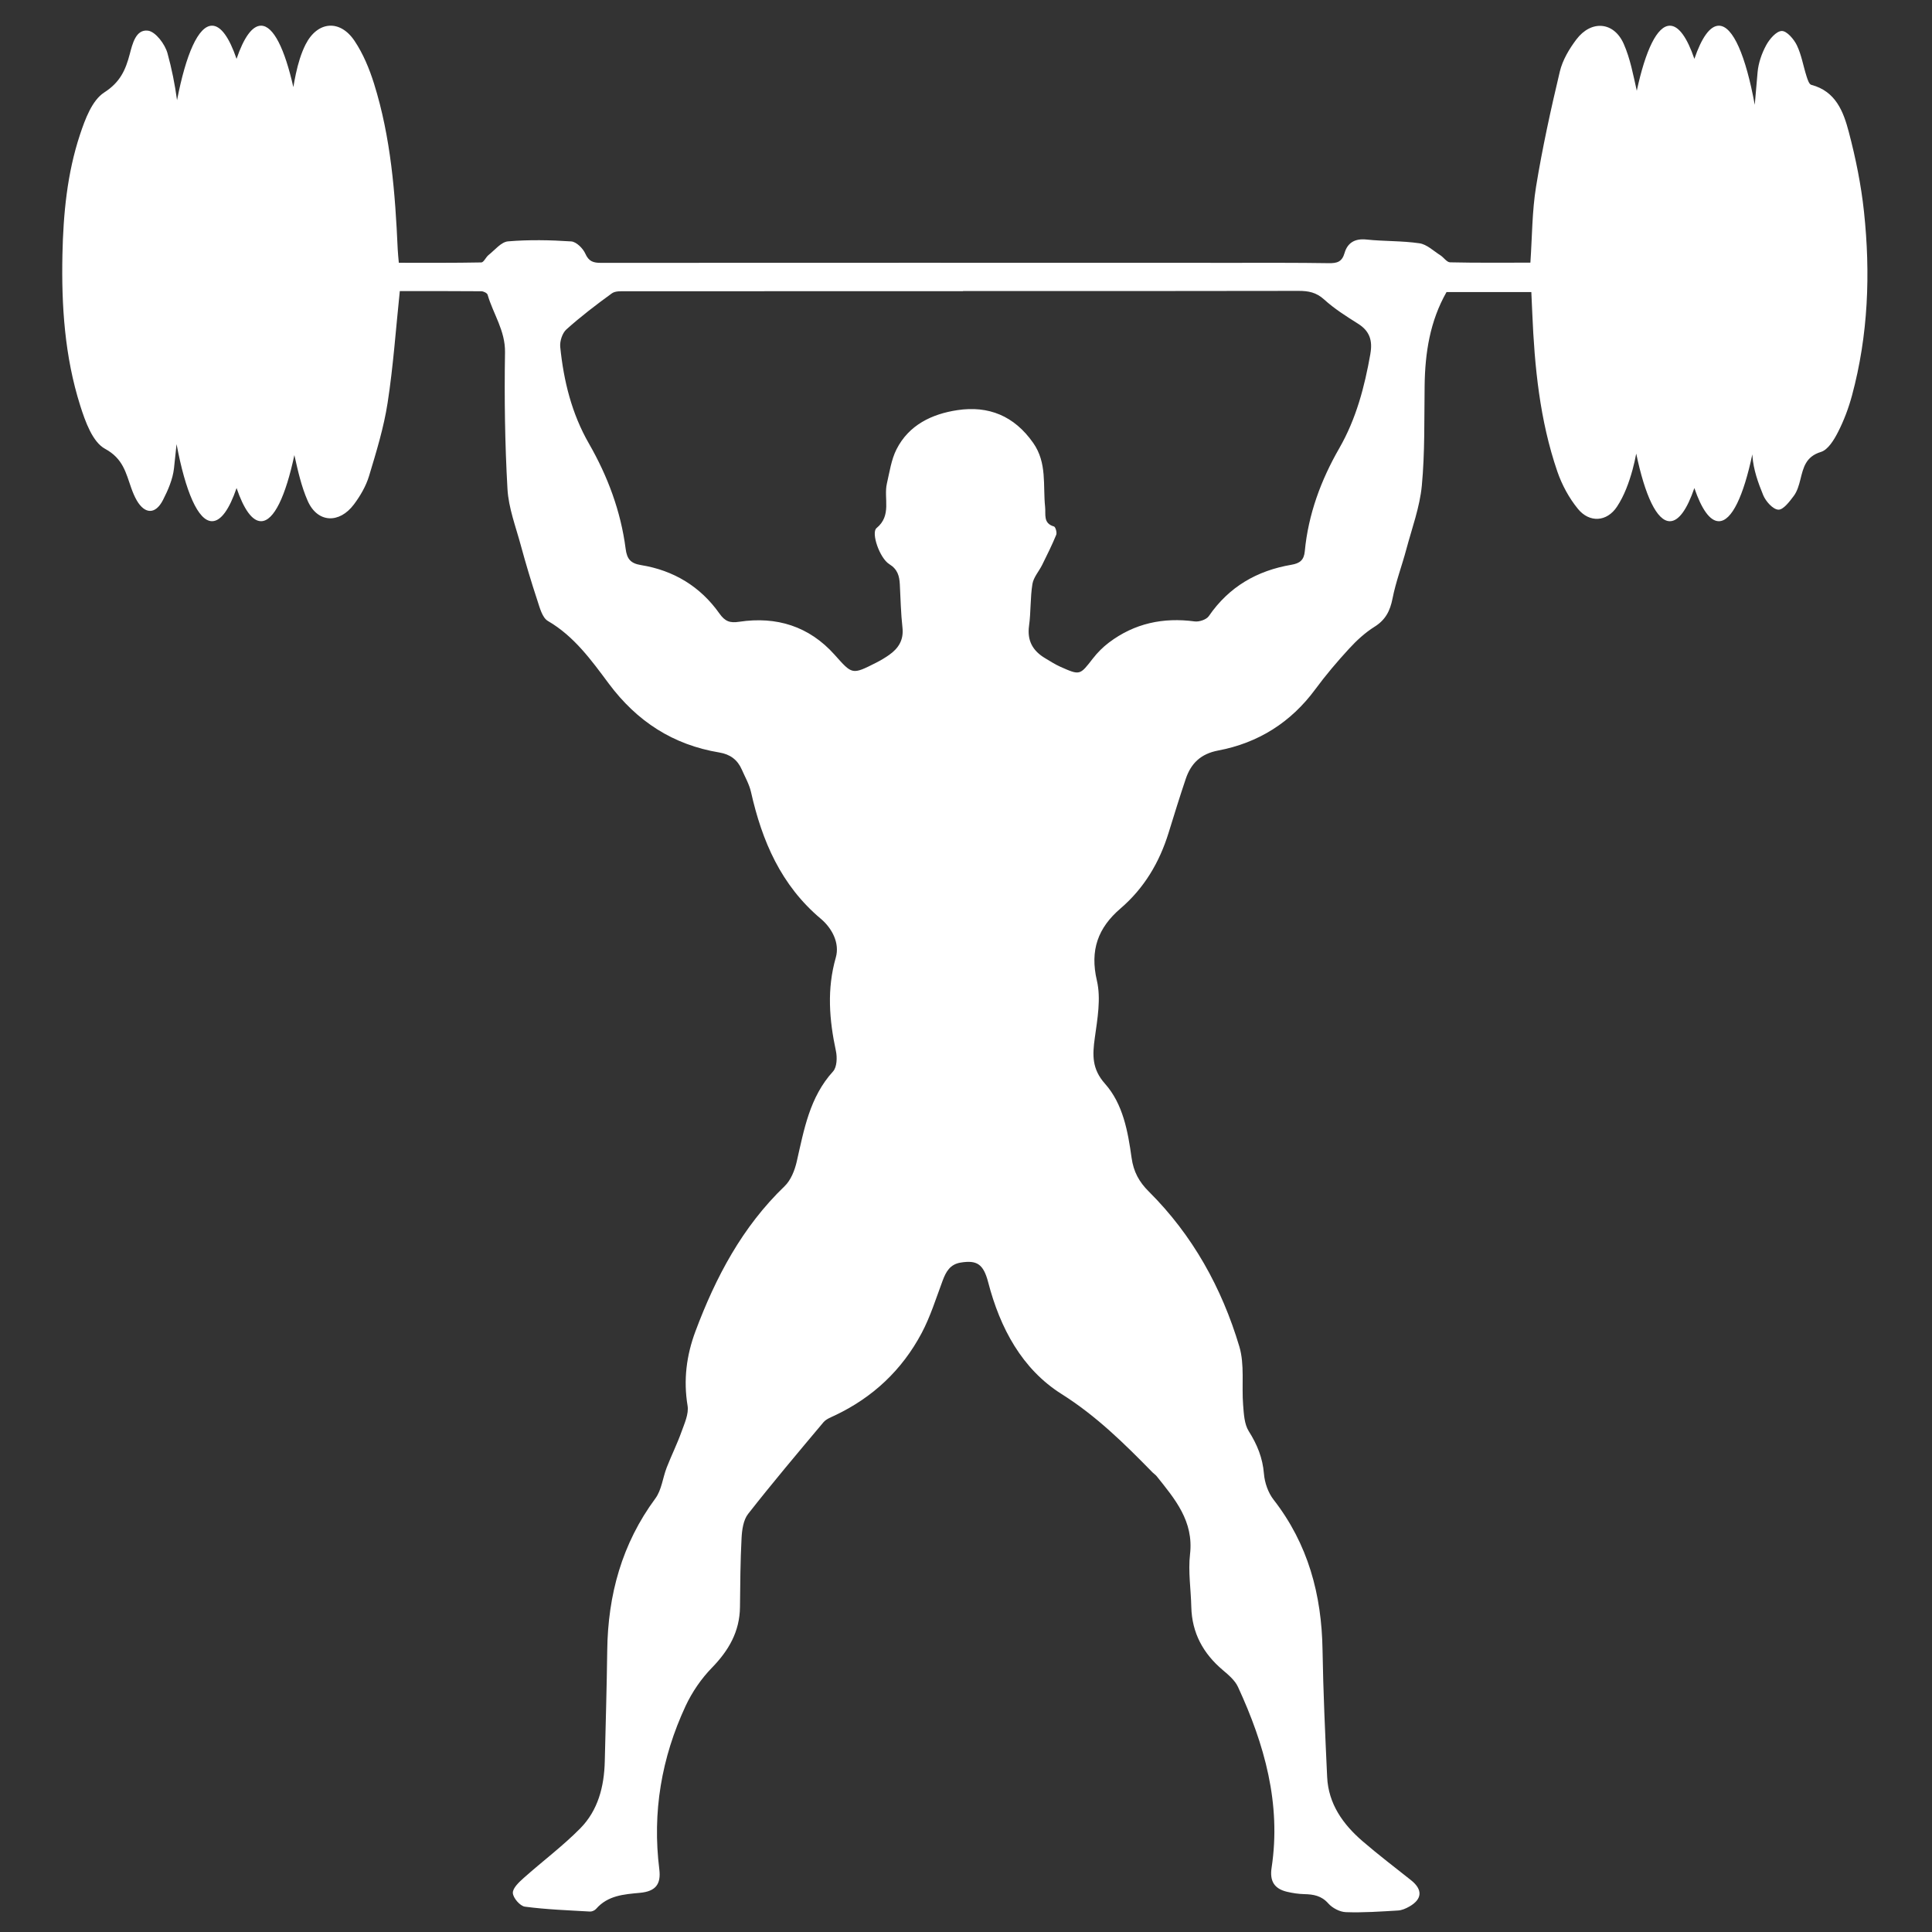 <svg xmlns="http://www.w3.org/2000/svg" xmlns:xlink="http://www.w3.org/1999/xlink" width="500" zoomAndPan="magnify" viewBox="0 0 375 375" height="500" preserveAspectRatio="xMidYMid meet" version="1.0"><rect x="0" y="0" width="375" height="375" fill="#333333" stroke="none"/><defs><clipPath id="aad5a15a10"><path d="M 12 4 L 362.914 4 L 362.914 371.141 L 12 371.141 Z M 12 4 " clip-rule="nonzero"/></clipPath></defs><g clip-path="url(#aad5a15a10)"><path fill="#ffffff" d="M 361.797 41.078 C 361.242 35.883 360.191 30.703 358.859 25.648 C 357.82 21.695 356.336 17.711 351.574 16.469 C 351.141 16.359 350.836 15.402 350.641 14.781 C 350.004 12.785 349.668 10.652 348.77 8.789 C 348.195 7.598 346.816 5.992 345.832 6.016 C 344.773 6.043 343.453 7.594 342.809 8.785 C 341.953 10.367 341.312 12.211 341.148 13.996 C 340.957 16.113 340.773 18.227 340.598 20.344 C 338.863 10.898 336.383 4.988 333.633 4.988 C 331.902 4.988 330.273 7.332 328.879 11.426 C 327.48 7.332 325.855 4.988 324.121 4.988 C 321.645 4.988 319.391 9.777 317.699 17.617 C 317.004 14.531 316.426 11.371 315.168 8.523 C 313.254 4.18 308.852 3.848 305.973 7.656 C 304.574 9.508 303.285 11.68 302.758 13.902 C 301 21.289 299.375 28.719 298.152 36.207 C 297.371 40.996 297.395 45.914 297.047 50.98 C 291.758 50.98 286.609 51.035 281.461 50.918 C 280.816 50.902 280.223 49.957 279.547 49.531 C 278.227 48.695 276.945 47.43 275.516 47.223 C 272.117 46.723 268.637 46.855 265.211 46.492 C 262.973 46.258 261.547 47.137 260.98 49.105 C 260.48 50.848 259.512 51.105 257.914 51.082 C 251.699 50.984 245.484 51.016 239.266 51.016 C 198.383 51.004 157.5 50.996 116.613 51.02 C 115.16 51.02 114.277 50.742 113.609 49.23 C 113.152 48.203 111.863 46.926 110.871 46.859 C 106.797 46.586 102.676 46.508 98.613 46.848 C 97.285 46.957 96.059 48.523 94.836 49.492 C 94.301 49.914 93.898 50.93 93.422 50.938 C 88.113 51.043 82.805 51.004 77.41 51.004 C 77.316 49.902 77.23 49.133 77.195 48.363 C 76.711 37.5 75.867 26.676 72.598 16.23 C 71.691 13.344 70.488 10.43 68.816 7.934 C 65.984 3.703 61.613 4.102 59.316 8.625 C 58.422 10.391 57.852 12.375 57.43 14.32 C 57.246 15.18 57.086 16.039 56.938 16.91 C 55.262 9.484 53.07 4.984 50.668 4.984 C 48.938 4.984 47.312 7.328 45.914 11.422 C 44.516 7.328 42.891 4.984 41.16 4.984 C 38.496 4.984 36.09 10.523 34.363 19.445 C 33.945 16.363 33.328 13.301 32.508 10.328 C 32.027 8.574 30.195 6.145 28.727 5.953 C 26.367 5.645 25.707 8.523 25.191 10.477 C 24.371 13.594 23.332 15.953 20.234 17.945 C 17.867 19.469 16.52 23.141 15.527 26.125 C 13.031 33.648 12.285 41.508 12.117 49.418 C 11.91 59.359 12.559 69.23 15.578 78.75 C 16.551 81.82 17.961 85.793 20.391 87.113 C 23.902 89.016 24.434 91.793 25.484 94.746 C 25.777 95.57 26.117 96.391 26.551 97.141 C 28.125 99.832 30.184 99.875 31.629 97.062 C 32.613 95.145 33.531 93.023 33.77 90.914 C 33.949 89.344 34.113 87.773 34.27 86.203 C 36 95.418 38.449 101.164 41.16 101.164 C 42.895 101.164 44.52 98.824 45.918 94.73 C 47.316 98.82 48.941 101.164 50.672 101.164 C 53.168 101.164 55.441 96.293 57.137 88.332 C 57.82 91.371 58.492 94.426 59.727 97.227 C 61.625 101.52 65.855 101.688 68.695 97.906 C 69.934 96.25 71.043 94.348 71.633 92.387 C 73.047 87.707 74.496 82.984 75.238 78.172 C 76.332 71.098 76.824 63.93 77.602 56.5 C 82.777 56.5 88.102 56.488 93.422 56.531 C 93.848 56.535 94.555 56.879 94.645 57.207 C 95.727 60.941 98.09 64.172 98.023 68.395 C 97.879 77.23 98 86.086 98.5 94.91 C 98.707 98.578 100.098 102.195 101.074 105.801 C 102.051 109.395 103.121 112.969 104.289 116.508 C 104.766 117.945 105.242 119.887 106.348 120.531 C 111.457 123.504 114.805 128.18 118.164 132.688 C 123.648 140.039 130.637 144.566 139.625 146.059 C 141.723 146.406 143.156 147.469 143.988 149.383 C 144.613 150.82 145.43 152.227 145.77 153.734 C 147.91 163.254 151.598 171.836 159.312 178.328 C 161.496 180.16 163.027 183.055 162.23 185.852 C 160.473 191.988 160.957 197.941 162.254 204.012 C 162.52 205.258 162.449 207.133 161.699 207.957 C 157.129 212.973 156.066 219.27 154.637 225.5 C 154.25 227.188 153.496 229.082 152.293 230.238 C 144.066 238.145 138.918 247.898 134.988 258.402 C 133.246 263.062 132.625 267.832 133.457 272.848 C 133.719 274.441 132.855 276.297 132.266 277.941 C 131.426 280.285 130.312 282.527 129.406 284.852 C 128.633 286.84 128.422 289.199 127.211 290.84 C 120.707 299.652 117.996 309.566 117.863 320.363 C 117.773 327.539 117.559 334.715 117.387 341.891 C 117.27 346.762 116.082 351.391 112.625 354.891 C 109.215 358.344 105.281 361.273 101.648 364.516 C 100.742 365.324 99.504 366.48 99.543 367.426 C 99.586 368.383 100.941 369.957 101.879 370.082 C 106.062 370.637 110.301 370.785 114.52 371.031 C 114.91 371.051 115.441 370.812 115.703 370.512 C 117.992 367.902 121.055 367.688 124.23 367.395 C 127.285 367.109 128.324 365.691 127.973 362.848 C 126.586 351.77 128.391 341.184 133.074 331.129 C 134.332 328.438 136.109 325.836 138.18 323.711 C 141.453 320.348 143.582 316.68 143.629 311.91 C 143.68 307.449 143.699 302.98 143.938 298.523 C 144.023 296.93 144.281 295.031 145.207 293.852 C 149.934 287.816 154.887 281.949 159.82 276.074 C 160.348 275.445 161.262 275.105 162.047 274.734 C 169.414 271.25 175.09 265.91 178.891 258.75 C 180.598 255.535 181.688 251.984 182.973 248.551 C 183.621 246.824 184.41 245.402 186.461 245.066 C 189.613 244.559 190.879 245.324 191.812 248.91 C 194.117 257.77 198.359 265.734 206.062 270.586 C 212.828 274.852 218.277 280.242 223.73 285.816 C 223.977 286.066 224.289 286.254 224.504 286.523 C 228.051 290.969 231.727 295.25 230.984 301.672 C 230.598 305.023 231.156 308.48 231.23 311.891 C 231.348 316.953 233.531 320.941 237.352 324.168 C 238.469 325.113 239.711 326.164 240.297 327.441 C 245.434 338.57 248.703 350.098 246.816 362.531 C 246.422 365.117 247.34 366.602 249.789 367.188 C 250.887 367.449 252.027 367.621 253.152 367.648 C 254.953 367.691 256.492 367.949 257.828 369.461 C 258.621 370.355 260.062 371.109 261.242 371.148 C 264.605 371.266 267.988 371.027 271.355 370.828 C 272.105 370.785 272.891 370.438 273.559 370.055 C 276.082 368.621 276.168 366.762 273.875 364.941 C 270.73 362.445 267.535 360.012 264.496 357.395 C 260.676 354.105 257.84 350.148 257.598 344.898 C 257.219 336.684 256.836 328.465 256.703 320.242 C 256.535 309.512 253.898 299.691 247.199 291.086 C 246.145 289.73 245.473 287.793 245.332 286.07 C 245.082 282.98 244.027 280.395 242.387 277.801 C 241.512 276.418 241.43 274.441 241.289 272.703 C 240.984 268.91 241.609 264.879 240.547 261.336 C 237.145 249.961 231.48 239.73 222.984 231.277 C 221.094 229.398 220.023 227.453 219.641 224.738 C 218.926 219.625 217.988 214.297 214.48 210.352 C 211.918 207.473 212.039 204.777 212.5 201.453 C 213.008 197.777 213.723 193.828 212.906 190.336 C 211.52 184.414 213.121 180.082 217.5 176.324 C 222.078 172.395 225.035 167.41 226.812 161.68 C 227.895 158.172 228.98 154.66 230.152 151.18 C 231.176 148.156 233.07 146.312 236.457 145.672 C 244.234 144.199 250.559 140.223 255.309 133.777 C 257.332 131.031 259.551 128.418 261.859 125.906 C 263.32 124.316 264.969 122.797 266.789 121.656 C 268.93 120.32 269.816 118.574 270.289 116.172 C 270.922 112.941 272.109 109.828 272.961 106.637 C 274.059 102.523 275.582 98.434 275.977 94.242 C 276.582 87.812 276.43 81.305 276.52 74.828 C 276.605 68.473 277.555 62.34 280.766 56.695 L 297.23 56.695 C 297.297 58.176 297.355 59.473 297.414 60.77 C 297.852 71.207 298.867 81.574 302.277 91.516 C 303.164 94.102 304.555 96.676 306.285 98.785 C 308.52 101.516 311.898 101.305 313.852 98.352 C 315.266 96.219 316.188 93.668 316.875 91.18 C 317.16 90.145 317.387 89.102 317.59 88.043 C 319.293 96.18 321.59 101.168 324.121 101.168 C 325.852 101.168 327.477 98.824 328.875 94.73 C 330.273 98.824 331.898 101.168 333.629 101.168 C 336.145 101.168 338.426 96.238 340.125 88.191 C 340.133 88.316 340.141 88.438 340.152 88.562 C 340.336 91.125 341.246 93.703 342.234 96.102 C 342.73 97.309 344.109 98.863 345.168 98.926 C 346.133 98.98 347.355 97.348 348.18 96.246 C 348.832 95.367 349.172 94.195 349.445 93.102 C 350.031 90.742 350.492 88.621 353.438 87.723 C 354.828 87.301 355.992 85.363 356.762 83.855 C 357.906 81.617 358.812 79.203 359.469 76.77 C 362.633 65.039 363.078 53.082 361.797 41.078 Z M 265.996 68.656 C 264.863 75.07 263.246 81.27 259.957 86.996 C 256.395 93.188 253.934 99.828 253.258 107.008 C 253.098 108.73 252.277 109.348 250.66 109.621 C 243.98 110.758 238.535 113.898 234.629 119.59 C 234.164 120.266 232.758 120.734 231.883 120.617 C 225.773 119.801 220.203 120.984 215.262 124.707 C 214.086 125.59 213.012 126.672 212.109 127.836 C 209.605 131.059 209.641 131.117 205.855 129.438 C 204.82 128.977 203.855 128.352 202.883 127.773 C 200.48 126.348 199.332 124.379 199.738 121.453 C 200.109 118.773 199.957 116.016 200.395 113.348 C 200.609 112.043 201.672 110.883 202.289 109.633 C 203.238 107.711 204.199 105.789 205.012 103.809 C 205.188 103.375 204.871 102.277 204.582 102.191 C 202.43 101.57 203.012 99.852 202.855 98.387 C 202.414 94.195 203.27 89.859 200.543 85.969 C 196.871 80.723 191.891 78.699 185.828 79.609 C 180.883 80.355 176.41 82.473 174.008 87.219 C 172.992 89.23 172.668 91.605 172.148 93.84 C 171.48 96.711 173.152 100.027 170.133 102.504 C 169.043 103.402 170.738 108.344 172.613 109.5 C 174.238 110.508 174.57 111.809 174.656 113.434 C 174.801 116.23 174.859 119.039 175.168 121.82 C 175.434 124.23 174.391 125.852 172.562 127.133 C 171.777 127.68 170.945 128.18 170.09 128.613 C 165.34 131.027 165.434 130.93 161.988 127.078 C 157.047 121.555 150.723 119.594 143.484 120.684 C 141.688 120.957 140.738 120.633 139.637 119.078 C 135.934 113.84 130.754 110.707 124.422 109.684 C 122.414 109.359 121.691 108.512 121.438 106.527 C 120.496 99.23 117.961 92.449 114.305 86.086 C 110.969 80.281 109.41 73.934 108.742 67.355 C 108.629 66.242 109.137 64.656 109.938 63.938 C 112.73 61.434 115.727 59.141 118.766 56.938 C 119.438 56.449 120.598 56.531 121.531 56.531 C 143.328 56.512 165.129 56.516 186.922 56.516 L 186.922 56.492 C 208.633 56.492 230.344 56.508 252.051 56.461 C 253.957 56.457 255.484 56.742 257.008 58.125 C 258.996 59.934 261.324 61.402 263.613 62.844 C 265.863 64.262 266.438 66.117 265.988 68.656 Z M 265.996 68.656 " fill-opacity="1" fill-rule="nonzero"/></g></svg>